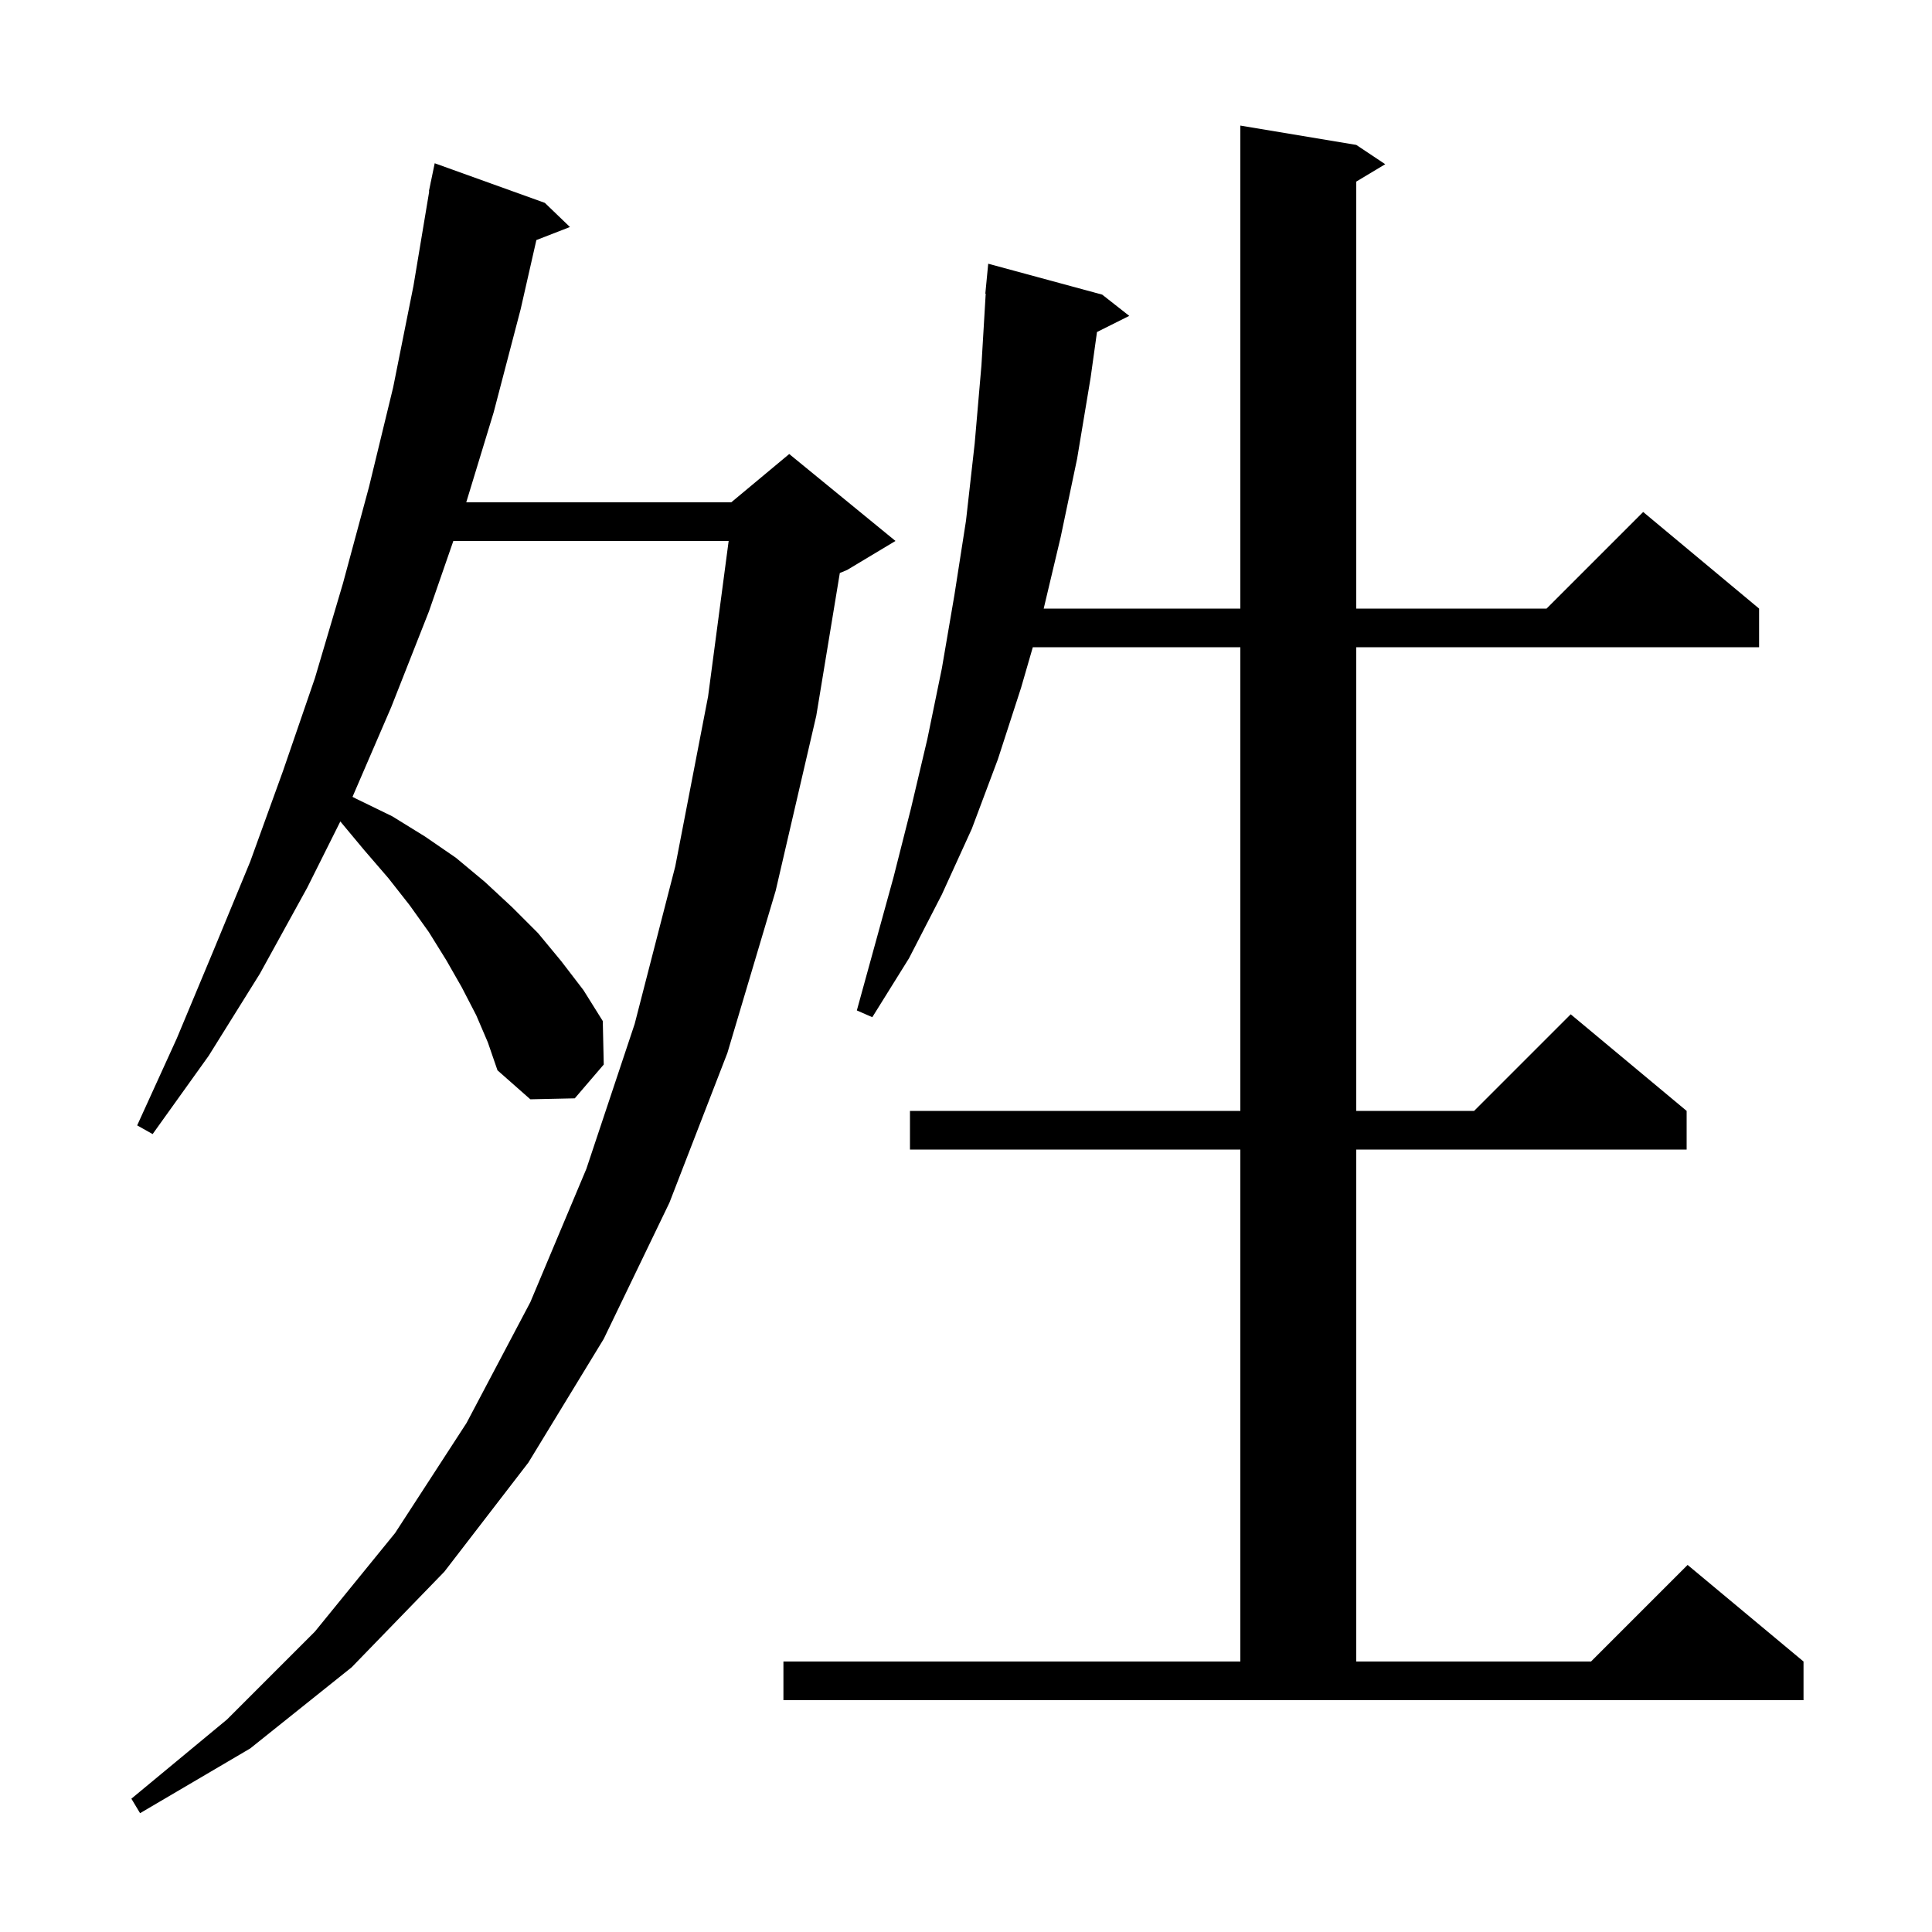 <svg xmlns="http://www.w3.org/2000/svg" xmlns:xlink="http://www.w3.org/1999/xlink" version="1.1" baseProfile="full" viewBox="0 0 200 200" width="200" height="200">
<g fill="black">
<path d="M 49.3 105.1 L 47.8 102.2 L 46.2 99.4 L 44.4 96.5 L 42.4 93.7 L 40.2 90.9 L 37.7 88.0 L 35.231 85.037 L 31.8 91.9 L 26.9 100.8 L 21.6 109.3 L 15.8 117.4 L 14.2 116.5 L 18.3 107.5 L 22.1 98.4 L 25.9 89.2 L 29.3 79.8 L 32.6 70.2 L 35.5 60.4 L 38.2 50.4 L 40.7 40.1 L 42.8 29.6 L 44.433 19.803 L 44.4 19.8 L 44.571 18.971 L 44.6 18.8 L 44.607 18.801 L 45.0 16.9 L 56.4 21.0 L 59.0 23.5 L 55.525 24.852 L 53.9 32.0 L 51.1 42.7 L 48.266 52.0 L 75.7 52.0 L 81.7 47.0 L 92.7 56.0 L 87.7 59.0 L 86.938 59.317 L 84.5 74.1 L 80.3 92.2 L 75.3 109.0 L 69.3 124.5 L 62.5 138.6 L 54.7 151.4 L 46.0 162.7 L 36.4 172.6 L 25.9 181.0 L 14.5 187.7 L 13.6 186.2 L 23.5 178.0 L 32.6 168.9 L 40.9 158.7 L 48.3 147.3 L 54.9 134.8 L 60.7 121.0 L 65.7 106.0 L 69.9 89.7 L 73.3 72.1 L 75.43 56.0 L 46.93 56.0 L 44.4 63.3 L 40.5 73.2 L 36.491 82.49 L 36.9 82.7 L 40.6 84.5 L 44.0 86.6 L 47.2 88.8 L 50.2 91.3 L 53.0 93.9 L 55.7 96.6 L 58.1 99.5 L 60.4 102.5 L 62.4 105.7 L 62.5 110.2 L 59.5 113.7 L 54.9 113.8 L 51.5 110.8 L 50.5 107.9 Z M 81.1 172.0 L 128.4 172.0 L 128.4 119.0 L 94.2 119.0 L 94.2 115.0 L 128.4 115.0 L 128.4 67.0 L 106.916 67.0 L 105.7 71.2 L 103.3 78.6 L 100.6 85.8 L 97.5 92.6 L 94.1 99.2 L 90.3 105.3 L 88.7 104.6 L 92.5 90.8 L 94.3 83.7 L 96.0 76.5 L 97.5 69.2 L 98.8 61.6 L 100.0 53.9 L 100.9 45.9 L 101.6 37.8 L 102.04 30.4 L 102.0 30.4 L 102.3 27.3 L 114.1 30.5 L 116.9 32.7 L 113.56 34.37 L 112.9 39.1 L 111.5 47.5 L 109.8 55.6 L 108.043 63.0 L 128.4 63.0 L 128.4 13.0 L 140.4 15.0 L 143.4 17.0 L 140.4 18.8 L 140.4 63.0 L 160.1 63.0 L 170.1 53.0 L 182.1 63.0 L 182.1 67.0 L 140.4 67.0 L 140.4 115.0 L 152.6 115.0 L 162.6 105.0 L 174.6 115.0 L 174.6 119.0 L 140.4 119.0 L 140.4 172.0 L 164.7 172.0 L 174.7 162.0 L 186.7 172.0 L 186.7 176.0 L 81.1 176.0 Z " />
</g>
</svg>
